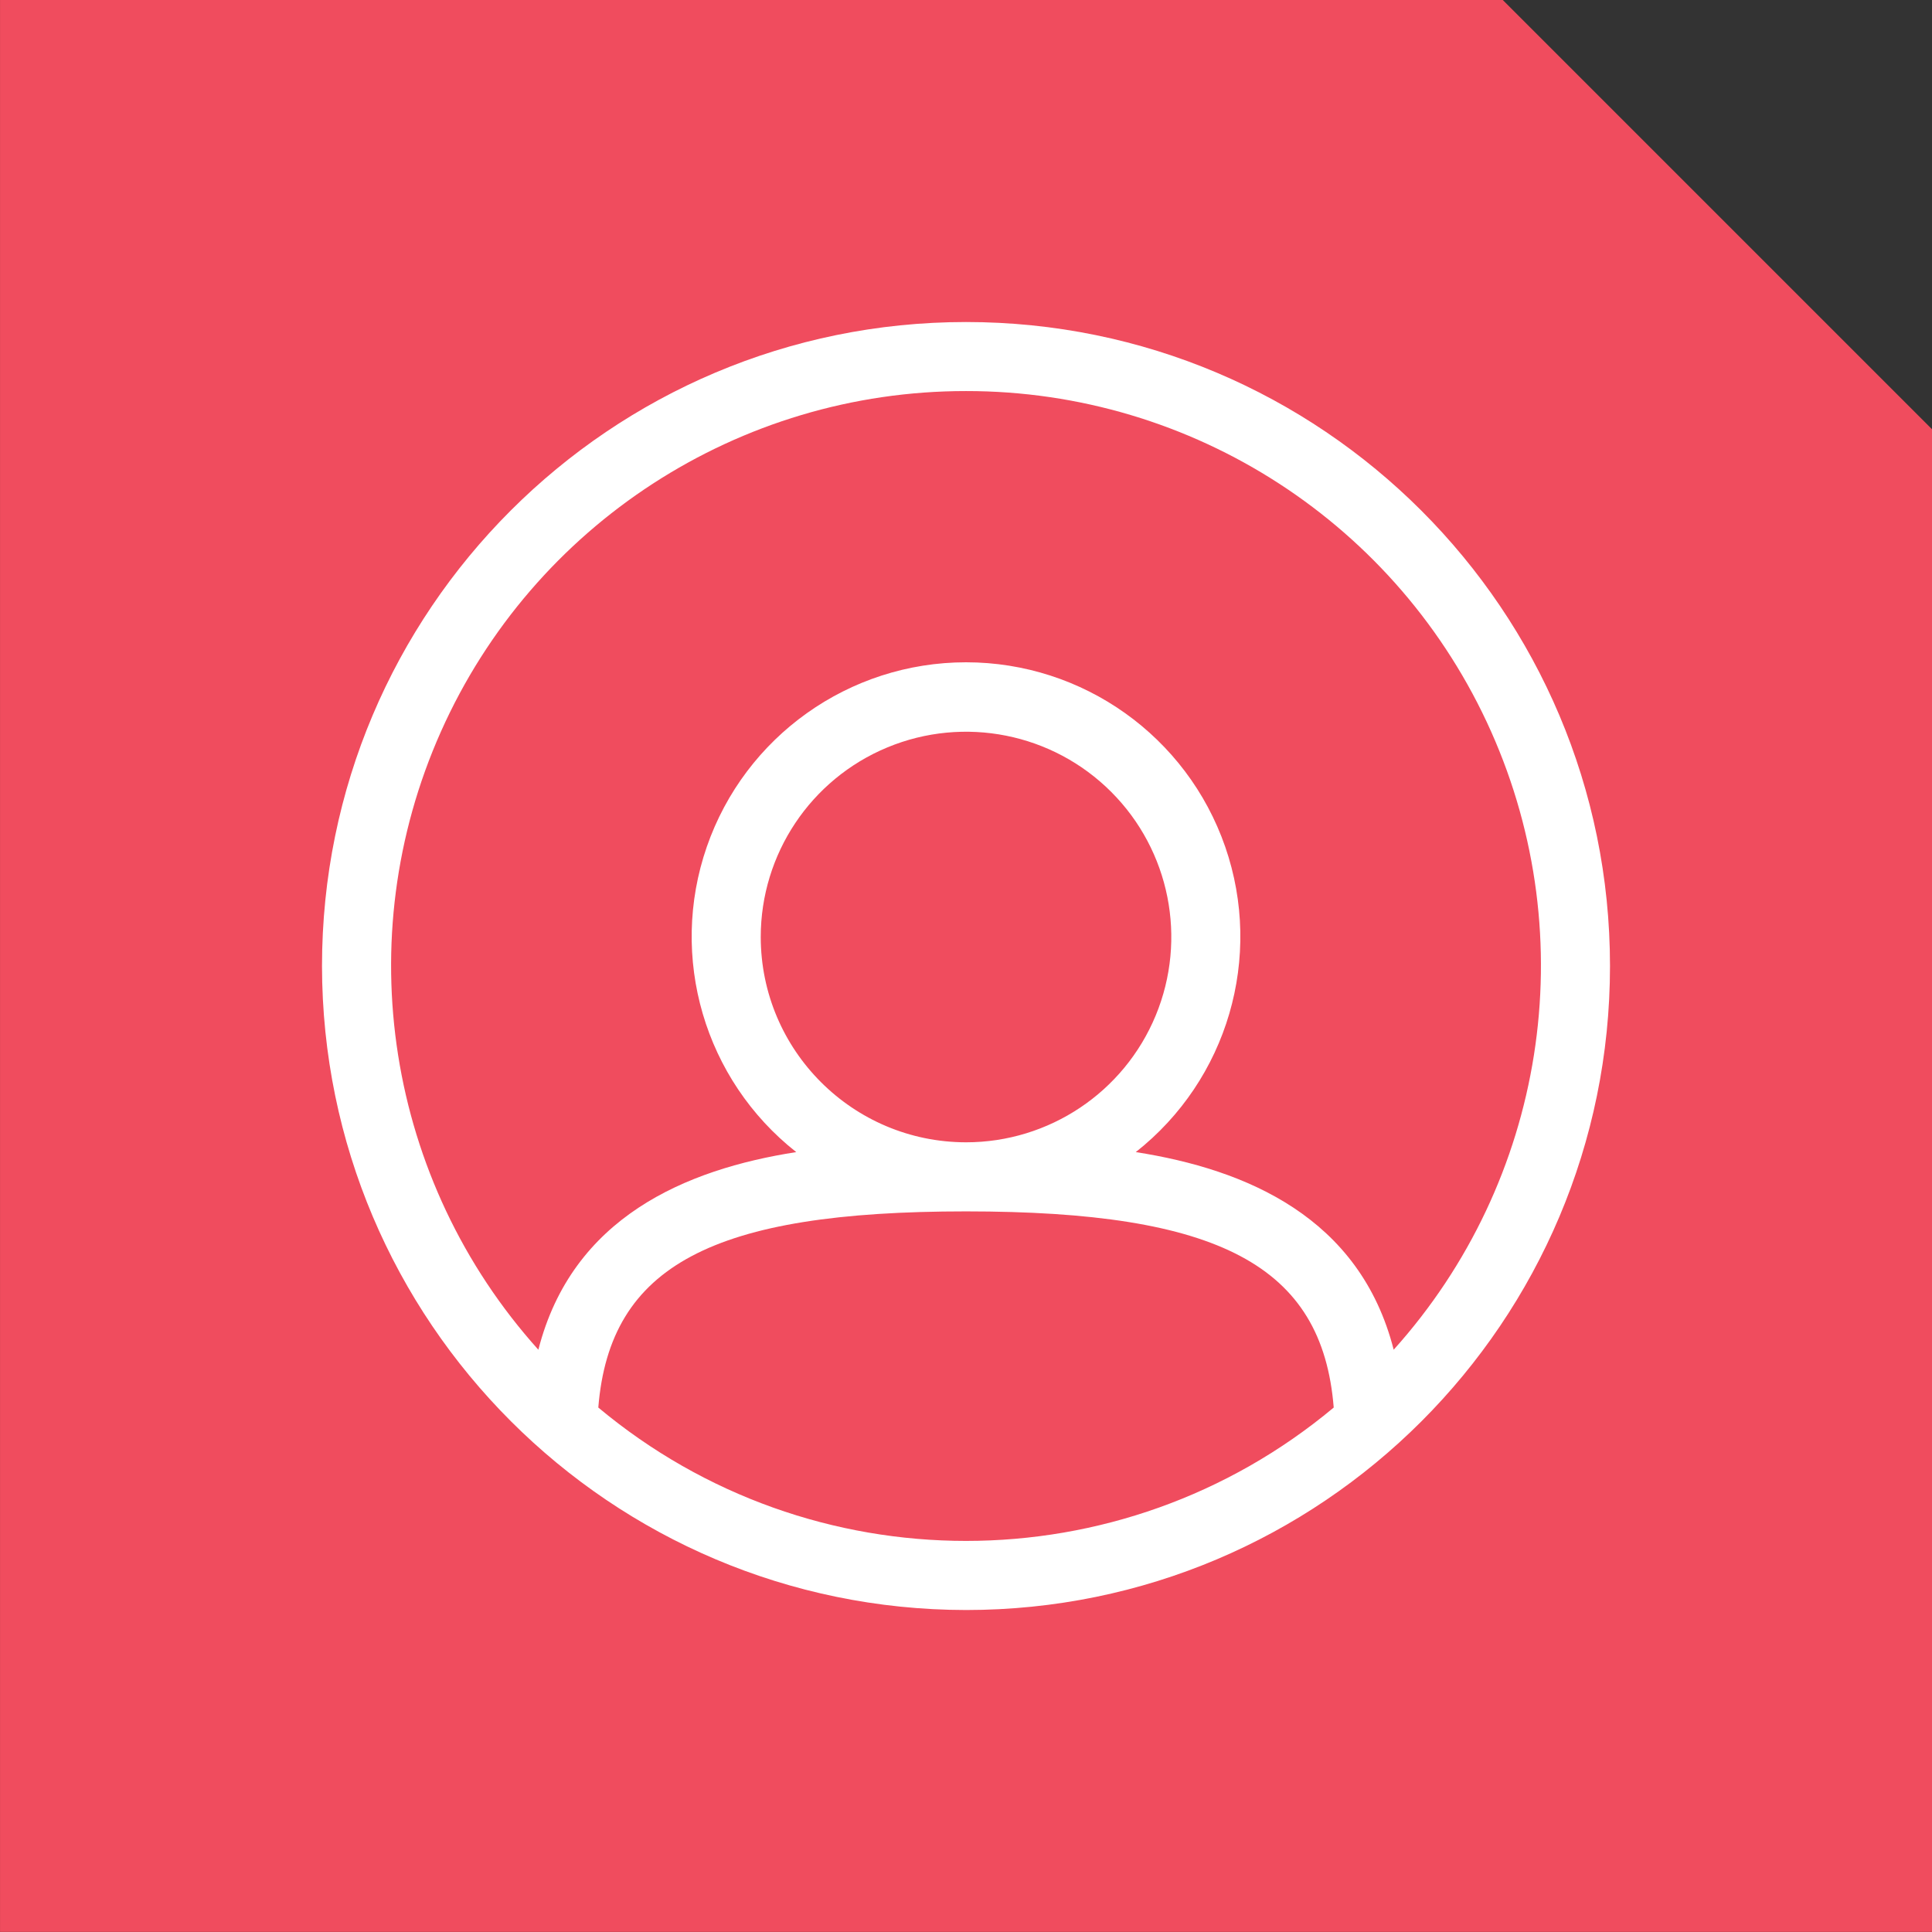 <?xml version="1.0" encoding="UTF-8"?> <svg xmlns="http://www.w3.org/2000/svg" xmlns:xlink="http://www.w3.org/1999/xlink" width="90px" height="90px" viewBox="0 0 90 90" version="1.1"><rect x="0" y="0" width="90" height="90" fill="#333333" stroke="none"/><title>Blue Icon - Membership Overview</title><g id="Page-1" stroke="none" stroke-width="1" fill="none" fill-rule="evenodd"><g id="Blue-Icon---Membership-Overview" fill-rule="nonzero"><polygon id="Path" fill="#F04C5E" points="90.001 89.996 0.001 89.996 0.001 -0.004 70.001 -0.004 90.001 19.996"></polygon><path d="M45,75.001 C61.569,75.001 75,61.57 75,45.001 C75,28.432 61.569,15.001 45,15.001 C28.431,15.001 15,28.432 15,45.001 C15.019,61.562 28.439,74.982 45,75.001 M27.871,65.57 C28.408,58.937 33.228,56.431 45.001,56.431 C56.774,56.431 61.595,58.937 62.13,65.569 C52.213,73.853 37.788,73.853 27.871,65.569 M35.438,43.651 C35.438,39.783 37.767,36.296 41.341,34.815 C44.914,33.335 49.028,34.153 51.763,36.888 C54.498,39.623 55.316,43.736 53.836,47.309 C52.356,50.883 48.869,53.213 45.001,53.213 C39.722,53.207 35.445,48.93 35.438,43.651 M45,18.217 C55.57,18.21 65.155,24.424 69.461,34.077 C73.767,43.731 71.989,55.014 64.923,62.875 C63.348,56.707 58.063,54.475 52.909,53.669 C57.186,50.3 58.858,44.59 57.075,39.446 C55.292,34.302 50.445,30.852 45.001,30.852 C39.556,30.852 34.709,34.302 32.926,39.446 C31.143,44.59 32.815,50.3 37.092,53.669 C31.938,54.474 26.654,56.707 25.079,62.876 C18.013,55.015 16.235,43.732 20.541,34.079 C24.847,24.426 34.43,18.211 45,18.217" id="Shape" fill="#FFFFFF"></path></g></g></svg> 